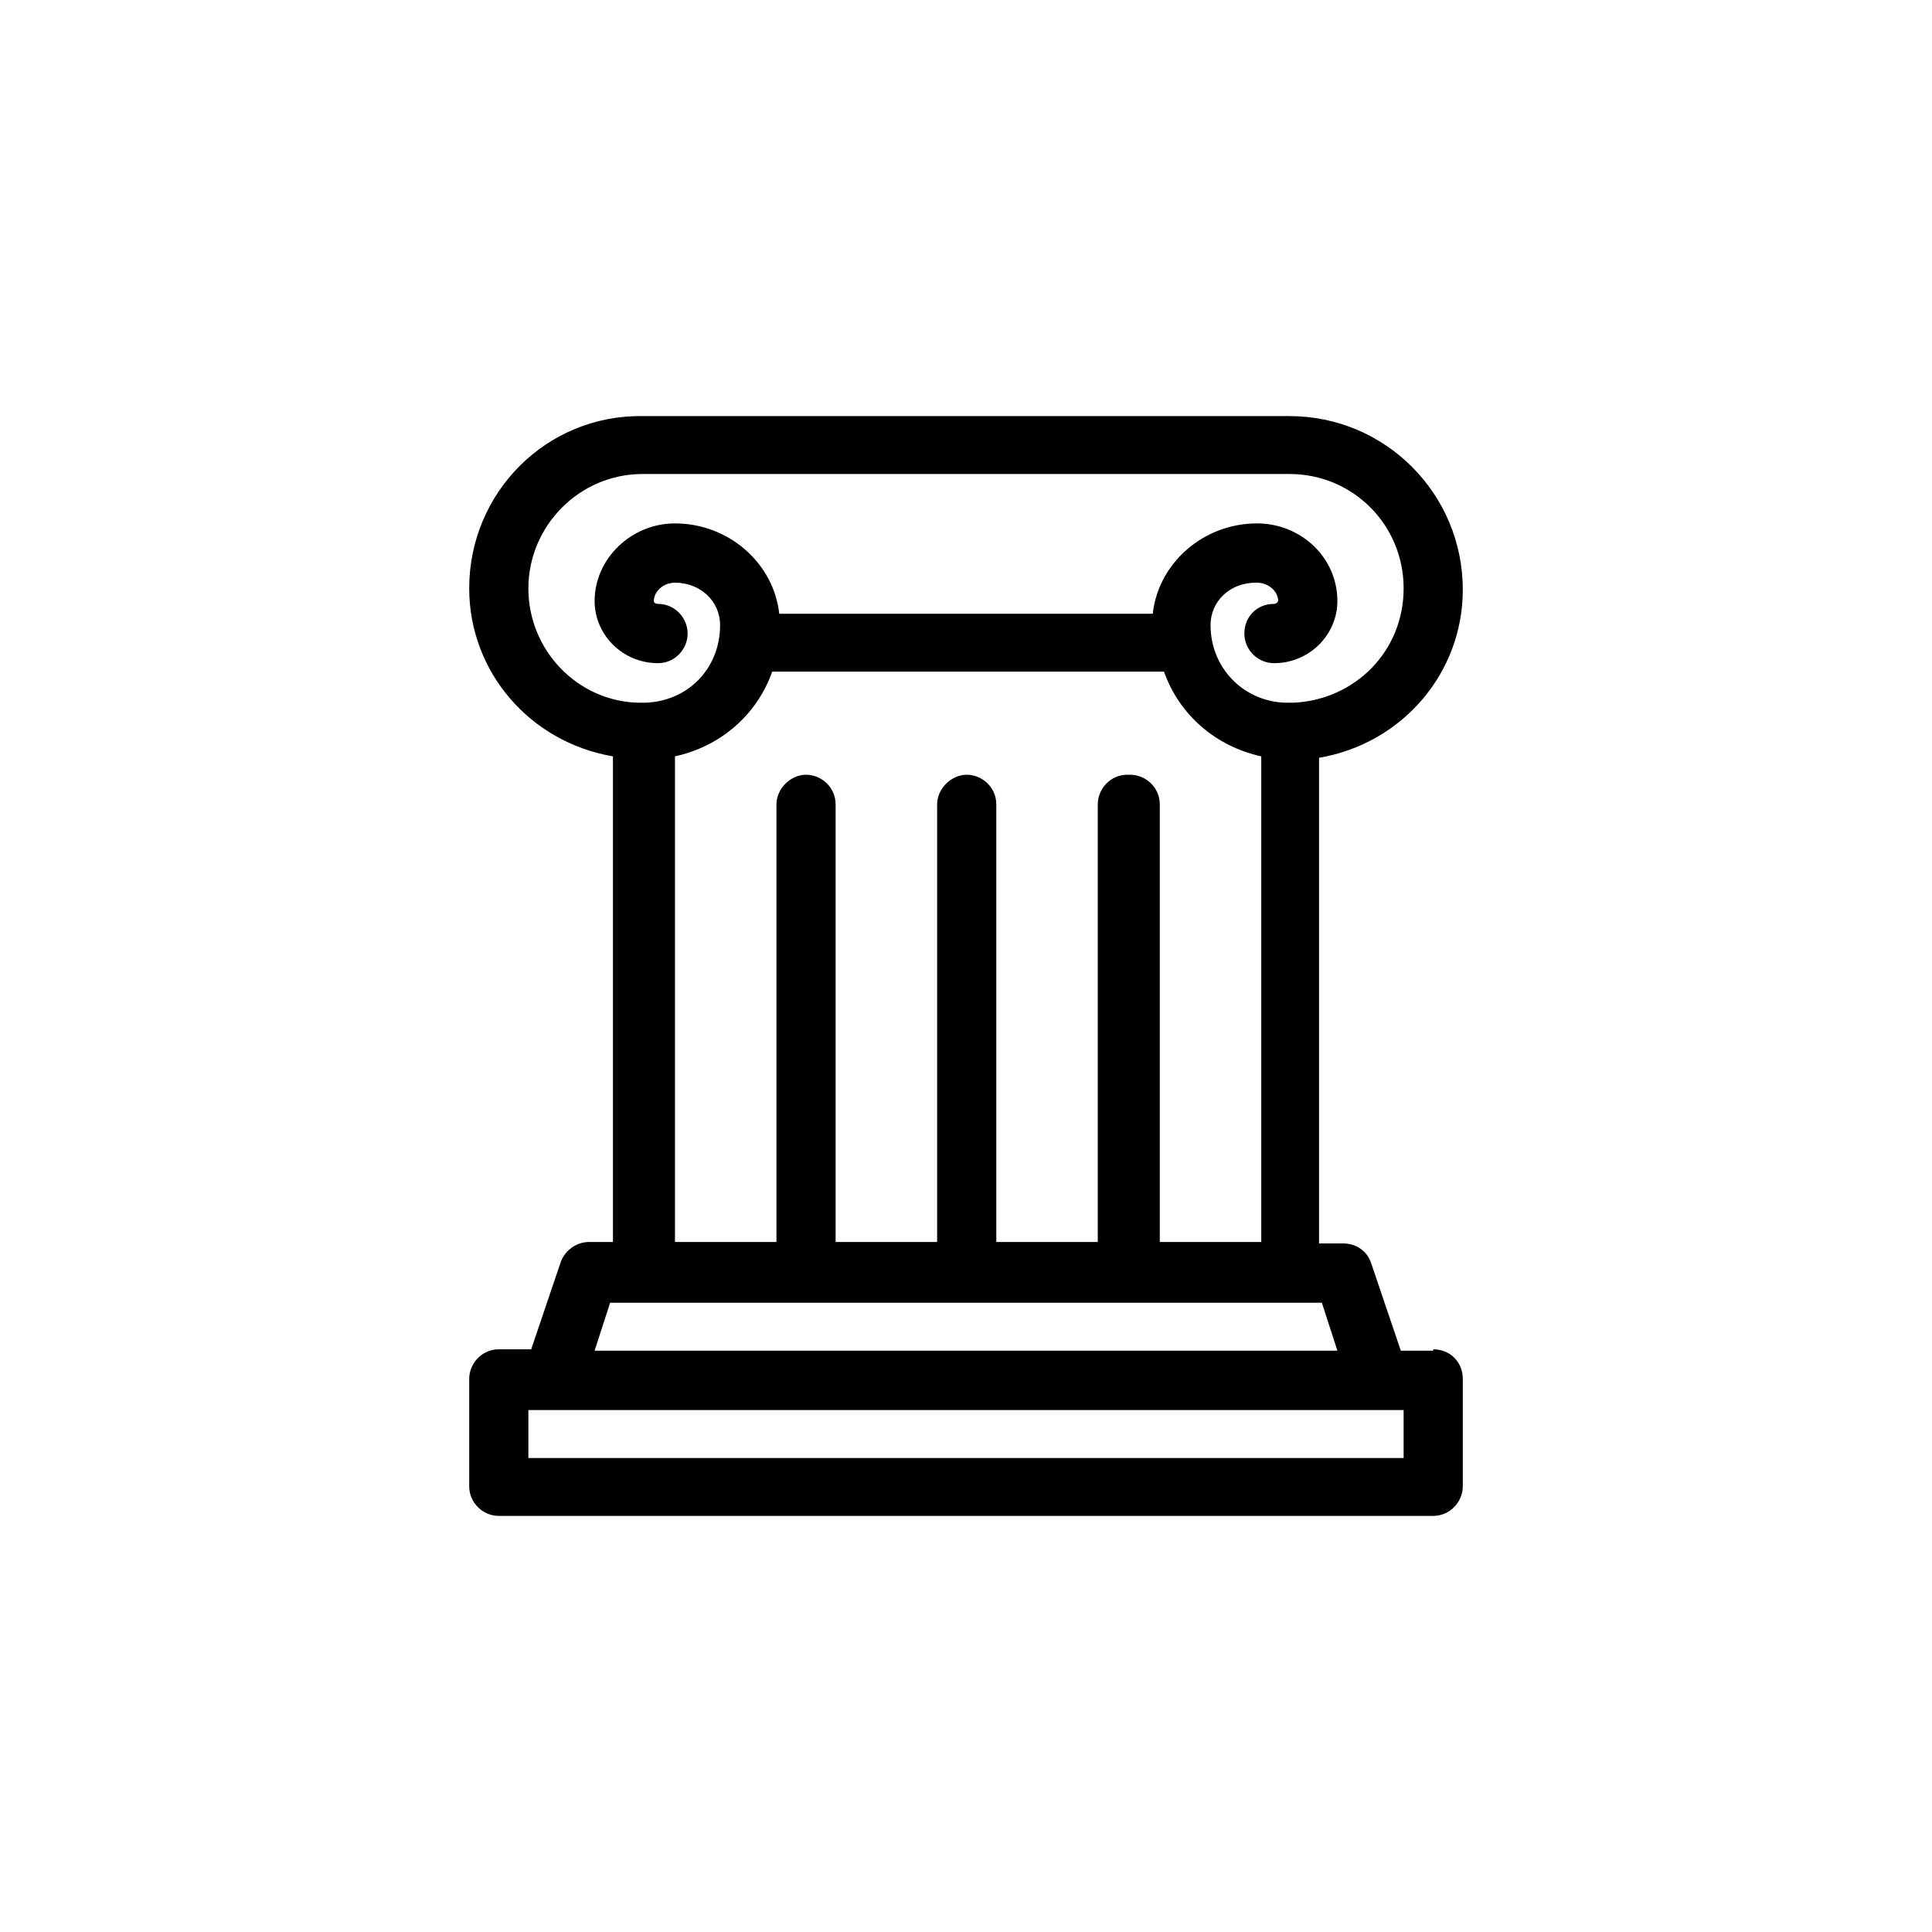 <svg width="35" height="35" viewBox="0 0 35 35" fill="none" xmlns="http://www.w3.org/2000/svg">
<path d="M25.964 24.469H25.377L24.84 22.884C24.764 22.654 24.56 22.526 24.33 22.526H23.896V13.728C25.402 13.472 26.5 12.193 26.5 10.684C26.5 8.945 25.096 7.538 23.36 7.538H11.64C9.904 7.513 8.5 8.919 8.5 10.659C8.5 12.168 9.598 13.446 11.104 13.702V22.5H10.67C10.44 22.5 10.236 22.654 10.16 22.858L9.623 24.444H9.036C8.73 24.444 8.5 24.7 8.5 24.981V26.925C8.5 27.232 8.755 27.462 9.036 27.462H25.964C26.27 27.462 26.5 27.206 26.5 26.925V24.981C26.5 24.674 26.27 24.444 25.964 24.444V24.469ZM20.423 14.035C20.117 14.035 19.887 14.29 19.887 14.572V22.5H18.049V14.572C18.049 14.265 17.794 14.035 17.513 14.035C17.232 14.035 16.977 14.29 16.977 14.572V22.5H15.138V14.572C15.138 14.265 14.883 14.035 14.602 14.035C14.321 14.035 14.066 14.29 14.066 14.572V22.5H12.228V13.702C13.045 13.523 13.709 12.96 13.989 12.168H21.087C21.368 12.96 22.032 13.523 22.849 13.702V22.5H21.011V14.572C21.011 14.265 20.755 14.035 20.474 14.035H20.423ZM22.772 10.556C22.977 10.556 23.155 10.71 23.155 10.889C23.155 10.889 23.13 10.94 23.079 10.94C22.772 10.94 22.543 11.17 22.543 11.477C22.543 11.784 22.798 12.014 23.079 12.014C23.717 12.014 24.228 11.503 24.228 10.889C24.228 10.096 23.564 9.482 22.772 9.482C21.802 9.482 20.985 10.198 20.883 11.119H14.117C14.015 10.198 13.198 9.482 12.228 9.482C11.436 9.482 10.772 10.121 10.772 10.889C10.772 11.503 11.283 12.014 11.921 12.014C12.228 12.014 12.457 11.758 12.457 11.477C12.457 11.196 12.228 10.94 11.921 10.94C11.87 10.94 11.845 10.914 11.845 10.889C11.845 10.71 12.023 10.556 12.228 10.556C12.687 10.556 13.045 10.889 13.045 11.324C13.045 12.116 12.457 12.705 11.691 12.73H11.564C10.466 12.705 9.572 11.784 9.572 10.659C9.572 9.533 10.492 8.587 11.64 8.587H23.36C24.509 8.587 25.428 9.508 25.428 10.659C25.428 11.809 24.534 12.679 23.436 12.73H23.36H23.283C22.517 12.705 21.93 12.091 21.93 11.324C21.93 10.889 22.287 10.556 22.747 10.556H22.772ZM10.772 24.469L11.053 23.6H23.947L24.228 24.469H10.772ZM25.428 25.544V26.413H9.572V25.544H25.402H25.428Z" fill="black"/>
</svg>
